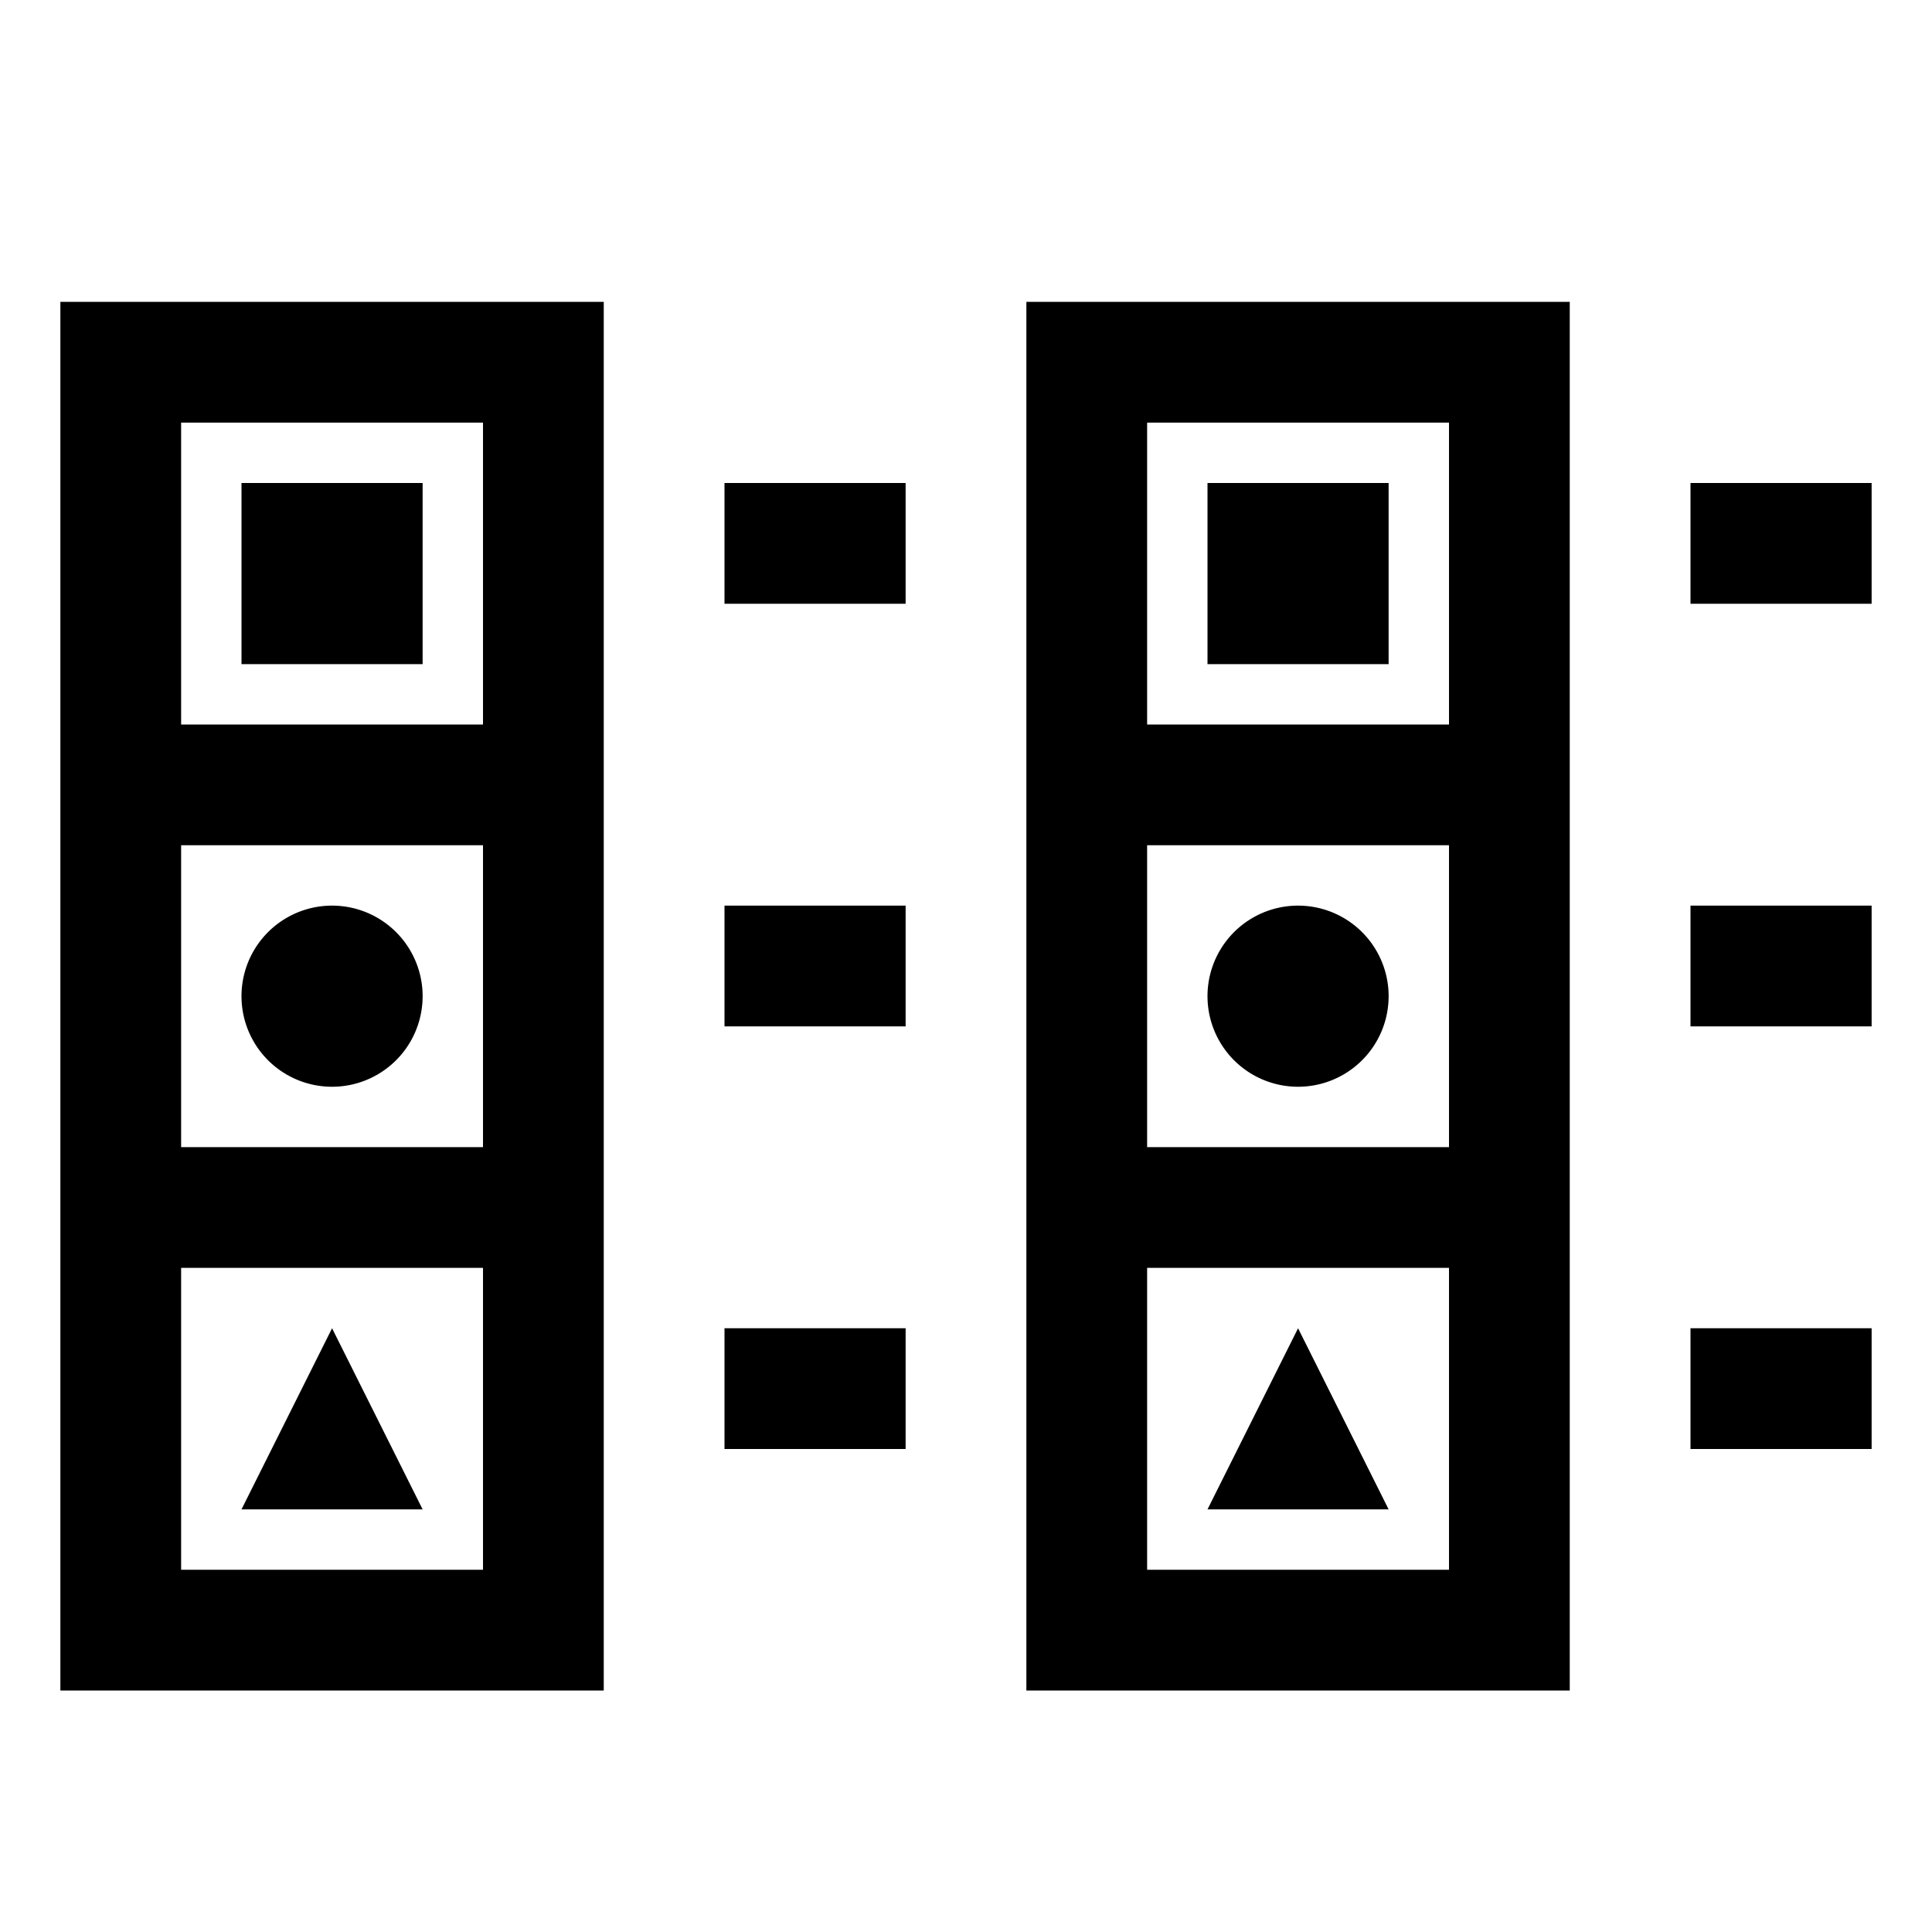 <svg xmlns="http://www.w3.org/2000/svg" viewBox="0 0 32 32"><path d="M1 5v23h9V5zm16 0v23h9V5zM3 7h5v5H3zm16 0h5v5h-5zM4 8v3h3V8zm8 0v2h3V8zm8 0v3h3V8zm8 0v2h3V8zM3 14h5v5H3zm16 0h5v5h-5zM5.5 15a1.5 1.5 0 1 0 0 3 1.5 1.5 0 0 0 0-3zm6.5 0v2h3v-2zm9.5 0a1.5 1.5 0 1 0 0 3 1.5 1.5 0 0 0 0-3zm6.5 0v2h3v-2zM3 21h5v5H3zm16 0h5v5h-5zM5.5 22L4 25h3zm6.5 0v2h3v-2zm9.5 0L20 25h3zm6.5 0v2h3v-2z"/></svg>